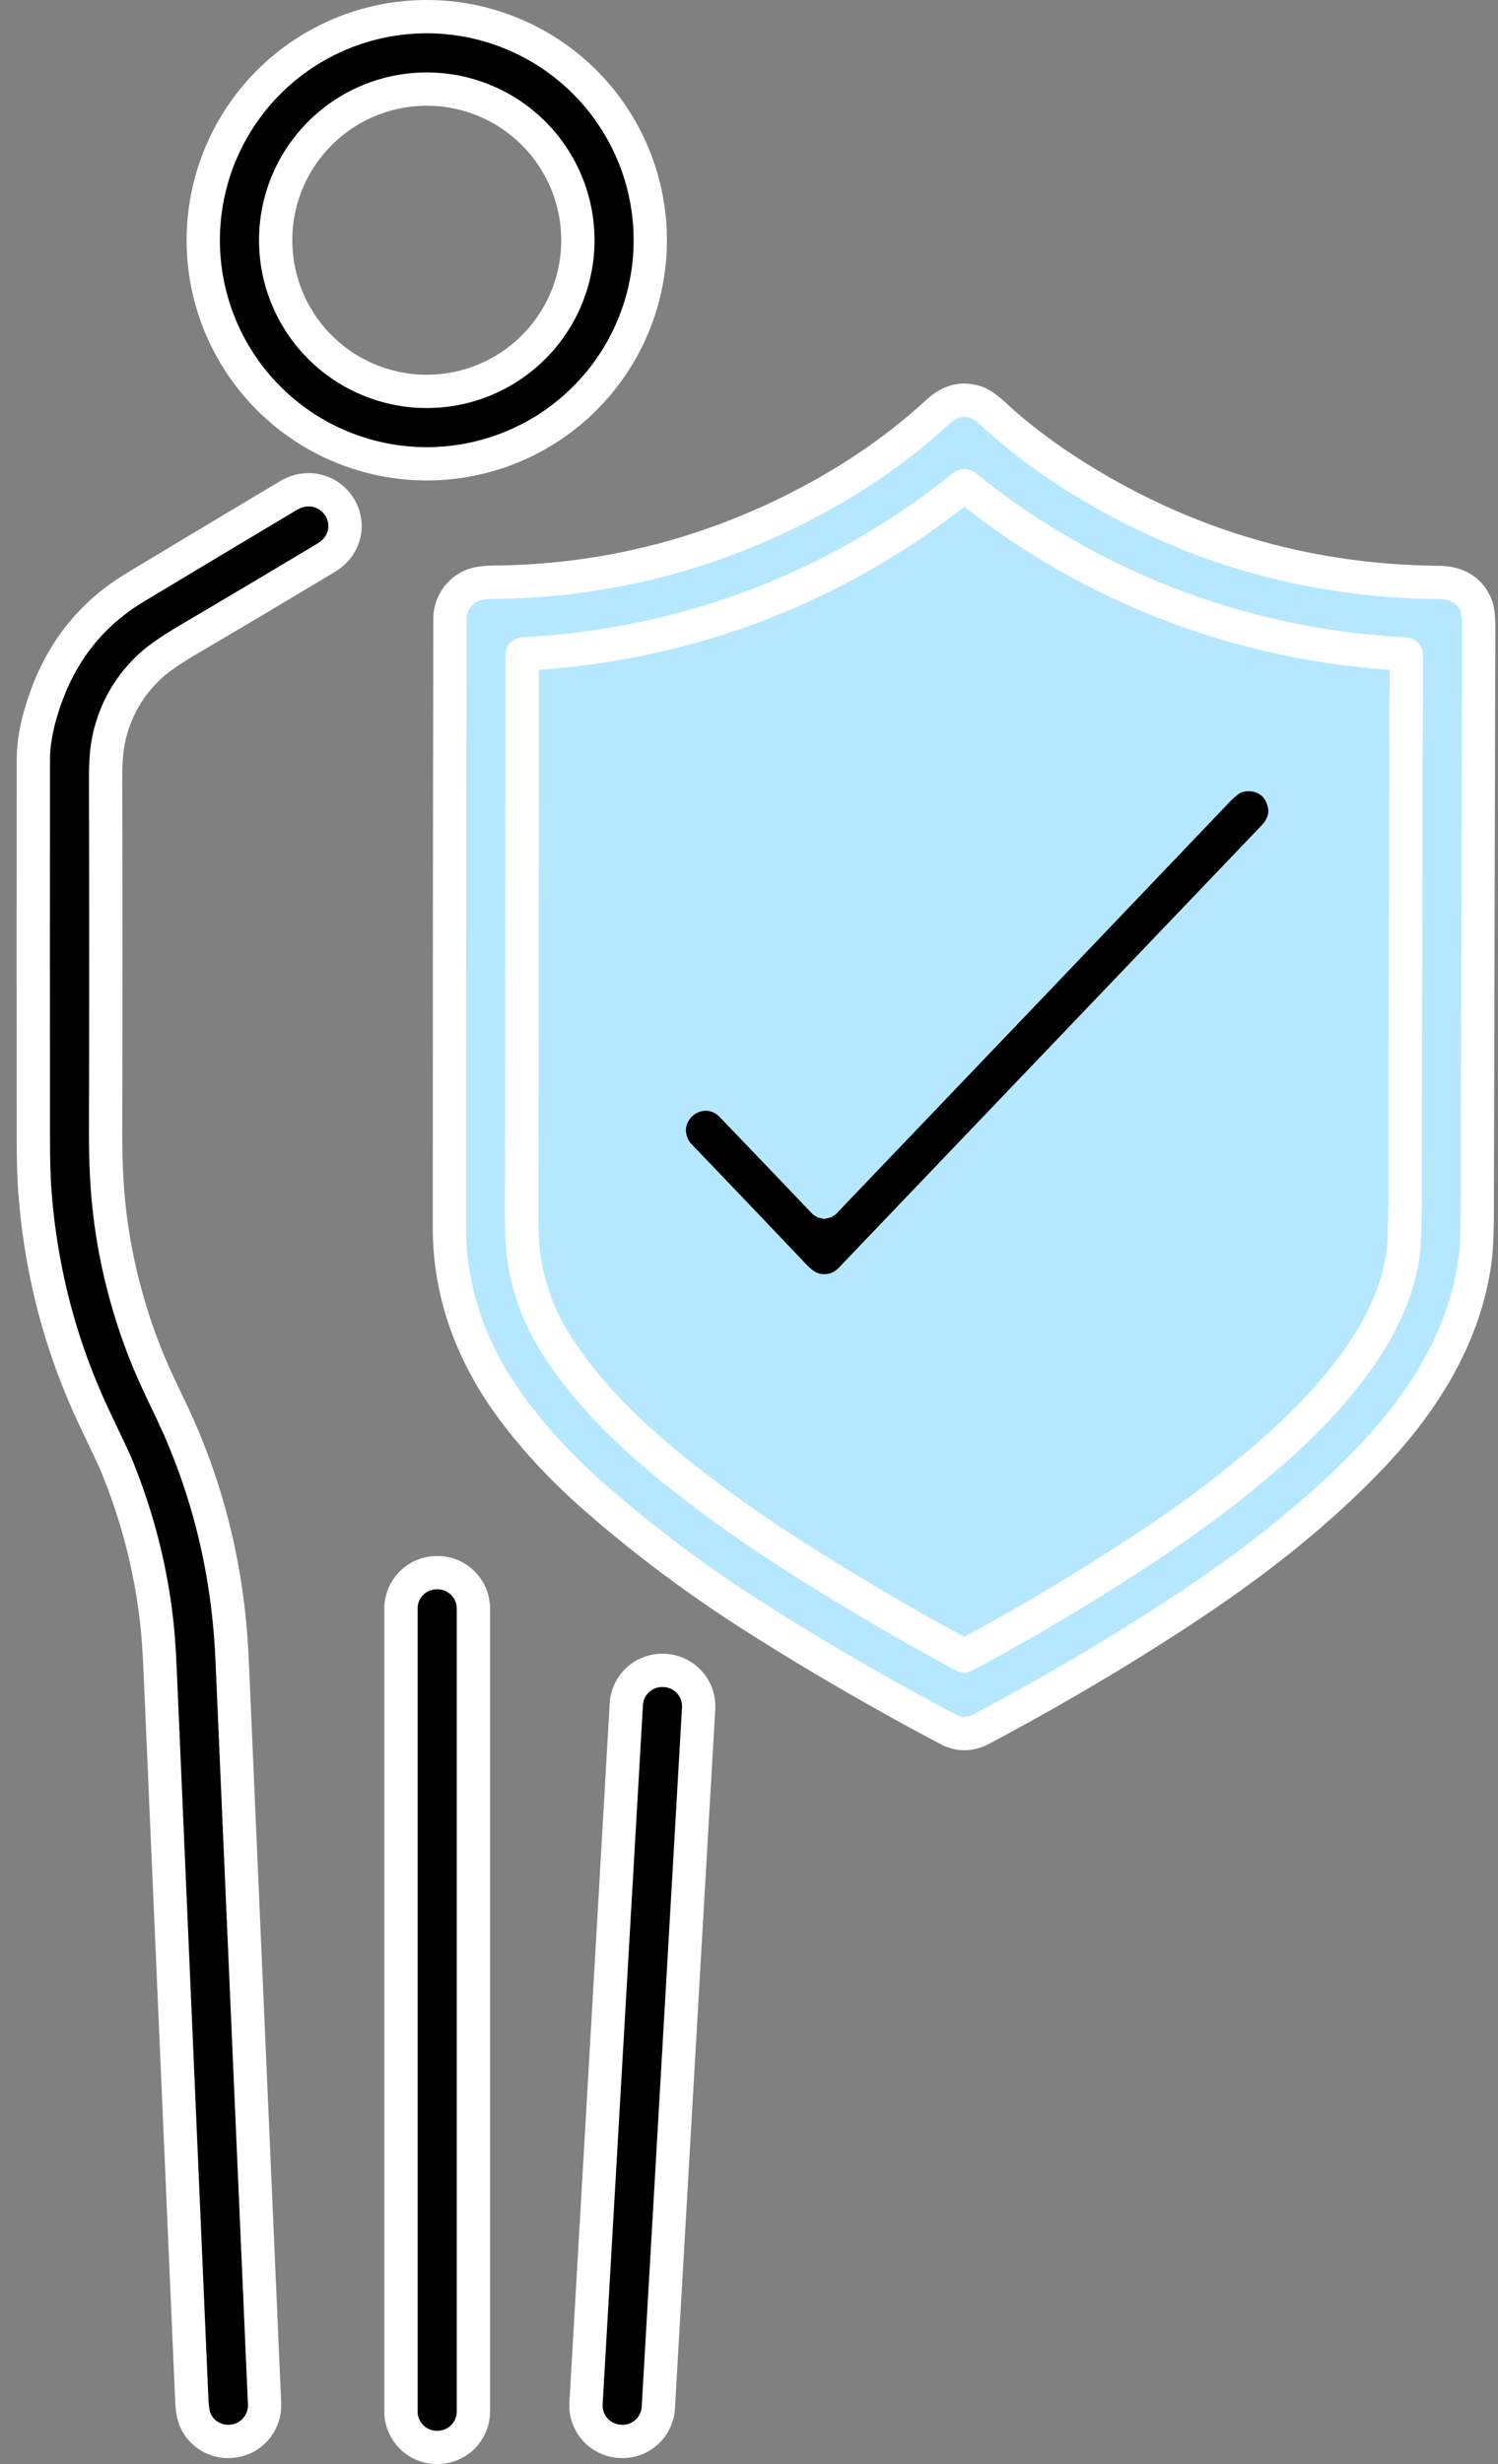 <?xml version="1.0" encoding="UTF-8"?> <svg xmlns="http://www.w3.org/2000/svg" width="45" height="74" viewBox="0 0 45 74" fill="none"><rect x="0" y="0" width="45" height="74" fill="#808080" stroke="none"/><path d="M19.535 7.215L19.532 7.379L19.527 7.544L19.517 7.709L19.502 7.873L19.484 8.036L19.462 8.2L19.436 8.363L19.405 8.525L19.371 8.686L19.334 8.846L19.292 9.005L19.246 9.163L19.196 9.321L19.142 9.477L19.085 9.631L19.024 9.784L18.958 9.936L18.89 10.085L18.818 10.233L18.742 10.38L18.662 10.524L18.579 10.667L18.493 10.807L18.403 10.945L18.309 11.081L18.213 11.215L18.113 11.346L18.011 11.475L17.904 11.601L17.796 11.724L17.683 11.845L17.568 11.962L17.45 12.078L17.33 12.19L17.206 12.299L17.08 12.405L16.951 12.508L16.82 12.607L16.687 12.704L16.551 12.798L16.412 12.888L16.272 12.974L16.13 13.057L15.985 13.137L15.839 13.212L15.691 13.285L15.541 13.353L15.389 13.418L15.236 13.479L15.082 13.537L14.926 13.59L14.769 13.64L14.611 13.686L14.452 13.728L14.291 13.766L14.13 13.8L13.968 13.831L13.805 13.857L13.642 13.878L13.478 13.897L13.314 13.911L13.15 13.921L12.985 13.927L12.82 13.929L12.655 13.927L12.491 13.921L12.326 13.911L12.162 13.897L11.998 13.878L11.835 13.857L11.672 13.831L11.51 13.8L11.349 13.766L11.188 13.728L11.03 13.686L10.871 13.64L10.714 13.59L10.558 13.537L10.404 13.479L10.251 13.418L10.099 13.353L9.949 13.285L9.801 13.212L9.655 13.137L9.51 13.057L9.368 12.974L9.228 12.888L9.089 12.798L8.954 12.704L8.82 12.607L8.689 12.508L8.56 12.405L8.434 12.299L8.311 12.19L8.19 12.078L8.072 11.962L7.957 11.845L7.845 11.724L7.736 11.601L7.63 11.475L7.527 11.346L7.427 11.215L7.331 11.081L7.237 10.945L7.147 10.807L7.061 10.667L6.978 10.524L6.898 10.38L6.823 10.233L6.75 10.085L6.682 9.936L6.616 9.784L6.555 9.631L6.498 9.477L6.444 9.321L6.394 9.163L6.349 9.005L6.307 8.846L6.269 8.686L6.235 8.525L6.204 8.363L6.178 8.2L6.156 8.036L6.138 7.873L6.124 7.709L6.113 7.544L6.108 7.379L6.105 7.215L6.108 7.05L6.113 6.885L6.124 6.72L6.138 6.556L6.156 6.393L6.178 6.23L6.204 6.066L6.235 5.904L6.269 5.743L6.307 5.583L6.349 5.424L6.394 5.266L6.444 5.108L6.498 4.952L6.555 4.798L6.616 4.645L6.682 4.494L6.75 4.344L6.823 4.196L6.898 4.049L6.978 3.905L7.061 3.763L7.147 3.623L7.237 3.484L7.331 3.348L7.427 3.215L7.527 3.083L7.63 2.955L7.736 2.828L7.845 2.705L7.957 2.585L8.072 2.467L8.19 2.352L8.311 2.239L8.434 2.13L8.56 2.024L8.689 1.921L8.82 1.822L8.954 1.725L9.089 1.632L9.228 1.542L9.368 1.455L9.51 1.372L9.655 1.293L9.801 1.217L9.949 1.145L10.099 1.076L10.251 1.011L10.404 0.95L10.558 0.893L10.714 0.839L10.871 0.789L11.03 0.743L11.188 0.701L11.349 0.663L11.51 0.629L11.672 0.599L11.835 0.573L11.998 0.551L12.162 0.533L12.326 0.518L12.491 0.508L12.655 0.502L12.82 0.5L12.985 0.502L13.15 0.508L13.314 0.518L13.478 0.533L13.642 0.551L13.805 0.573L13.968 0.599L14.13 0.629L14.291 0.663L14.452 0.701L14.611 0.743L14.769 0.789L14.926 0.839L15.082 0.893L15.236 0.95L15.389 1.011L15.541 1.076L15.691 1.145L15.839 1.217L15.985 1.293L16.13 1.372L16.272 1.455L16.412 1.542L16.551 1.632L16.687 1.725L16.82 1.822L16.951 1.921L17.08 2.024L17.206 2.13L17.33 2.239L17.45 2.352L17.568 2.467L17.683 2.585L17.796 2.705L17.904 2.828L18.011 2.955L18.113 3.083L18.213 3.215L18.309 3.348L18.403 3.484L18.493 3.623L18.579 3.763L18.662 3.905L18.742 4.049L18.818 4.196L18.89 4.344L18.958 4.494L19.024 4.645L19.085 4.798L19.142 4.952L19.196 5.108L19.246 5.266L19.292 5.424L19.334 5.583L19.371 5.743L19.405 5.904L19.436 6.066L19.462 6.23L19.484 6.393L19.502 6.556L19.517 6.72L19.527 6.885L19.532 7.05L19.535 7.215ZM17.359 7.215L17.358 7.104L17.354 6.992L17.347 6.881L17.338 6.77L17.325 6.659L17.31 6.548L17.293 6.439L17.272 6.329L17.249 6.22L17.224 6.111L17.195 6.004L17.164 5.897L17.13 5.791L17.094 5.685L17.055 5.581L17.014 5.478L16.97 5.375L16.924 5.274L16.875 5.174L16.824 5.075L16.77 4.977L16.713 4.881L16.655 4.786L16.594 4.692L16.531 4.601L16.466 4.51L16.398 4.422L16.329 4.335L16.258 4.25L16.184 4.166L16.107 4.085L16.03 4.005L15.95 3.927L15.869 3.851L15.785 3.777L15.699 3.706L15.613 3.636L15.524 3.569L15.434 3.503L15.342 3.44L15.249 3.379L15.154 3.321L15.058 3.265L14.96 3.211L14.861 3.16L14.761 3.111L14.659 3.065L14.557 3.021L14.454 2.979L14.349 2.941L14.244 2.905L14.137 2.871L14.031 2.84L13.923 2.811L13.815 2.786L13.706 2.762L13.596 2.742L13.486 2.725L13.376 2.709L13.265 2.697L13.154 2.688L13.043 2.681L12.931 2.677L12.82 2.675L12.709 2.677L12.597 2.681L12.486 2.688L12.375 2.697L12.264 2.709L12.154 2.725L12.044 2.742L11.935 2.762L11.826 2.786L11.717 2.811L11.609 2.84L11.503 2.871L11.396 2.905L11.291 2.941L11.186 2.979L11.083 3.021L10.981 3.065L10.879 3.111L10.779 3.16L10.68 3.211L10.582 3.265L10.487 3.321L10.392 3.379L10.298 3.44L10.206 3.503L10.116 3.569L10.027 3.636L9.941 3.706L9.855 3.777L9.772 3.851L9.69 3.927L9.61 4.005L9.533 4.085L9.457 4.166L9.383 4.25L9.311 4.335L9.242 4.422L9.174 4.51L9.109 4.601L9.046 4.692L8.985 4.786L8.927 4.881L8.87 4.977L8.816 5.075L8.766 5.174L8.716 5.274L8.671 5.375L8.626 5.478L8.585 5.581L8.546 5.685L8.51 5.791L8.476 5.897L8.446 6.004L8.416 6.111L8.391 6.22L8.368 6.329L8.348 6.439L8.33 6.548L8.315 6.659L8.303 6.77L8.293 6.881L8.287 6.992L8.282 7.104L8.281 7.215L8.282 7.326L8.287 7.437L8.293 7.548L8.303 7.66L8.315 7.771L8.33 7.881L8.348 7.991L8.368 8.1L8.391 8.209L8.416 8.318L8.446 8.425L8.476 8.532L8.51 8.639L8.546 8.744L8.585 8.848L8.626 8.952L8.671 9.054L8.716 9.155L8.766 9.256L8.816 9.354L8.87 9.452L8.927 9.548L8.985 9.643L9.046 9.737L9.109 9.828L9.174 9.919L9.242 10.008L9.311 10.094L9.383 10.18L9.457 10.263L9.533 10.344L9.61 10.424L9.69 10.502L9.772 10.578L9.855 10.652L9.941 10.723L10.027 10.793L10.116 10.86L10.206 10.926L10.298 10.989L10.392 11.05L10.487 11.108L10.582 11.165L10.68 11.218L10.779 11.269L10.879 11.318L10.981 11.364L11.083 11.408L11.186 11.45L11.291 11.488L11.396 11.525L11.503 11.559L11.609 11.589L11.717 11.618L11.826 11.644L11.935 11.667L12.044 11.687L12.154 11.705L12.264 11.72L12.375 11.732L12.486 11.742L12.597 11.748L12.709 11.752L12.82 11.754L12.931 11.752L13.043 11.748L13.154 11.742L13.265 11.732L13.376 11.72L13.486 11.705L13.596 11.687L13.706 11.667L13.815 11.644L13.923 11.618L14.031 11.589L14.137 11.559L14.244 11.525L14.349 11.488L14.454 11.45L14.557 11.408L14.659 11.364L14.761 11.318L14.861 11.269L14.96 11.218L15.058 11.165L15.154 11.108L15.249 11.05L15.342 10.989L15.434 10.926L15.524 10.86L15.613 10.793L15.699 10.723L15.785 10.652L15.869 10.578L15.95 10.502L16.03 10.424L16.107 10.344L16.184 10.263L16.258 10.18L16.329 10.094L16.398 10.008L16.466 9.919L16.531 9.828L16.594 9.737L16.655 9.643L16.713 9.548L16.77 9.452L16.824 9.354L16.875 9.256L16.924 9.155L16.97 9.054L17.014 8.952L17.055 8.848L17.094 8.744L17.13 8.639L17.164 8.532L17.195 8.425L17.224 8.318L17.249 8.209L17.272 8.1L17.293 7.991L17.31 7.881L17.325 7.771L17.338 7.66L17.347 7.548L17.354 7.437L17.358 7.326L17.359 7.215Z" fill="black" stroke="white"></path><path d="M23.718 15.378L24.033 15.22L24.344 15.057L24.498 14.974L24.65 14.891L24.801 14.807L24.951 14.721L25.099 14.635L25.246 14.547L25.392 14.459L25.536 14.37L25.68 14.279L25.822 14.188L25.962 14.095L26.102 14.002L26.24 13.908L26.377 13.813L26.513 13.717L26.647 13.62L26.78 13.522L26.912 13.423L27.043 13.323L27.172 13.222L27.3 13.121L27.426 13.018L27.552 12.914L27.676 12.809L27.799 12.703L27.921 12.597L28.041 12.489L28.16 12.38L28.203 12.342L28.246 12.306L28.289 12.271L28.331 12.239L28.374 12.21L28.417 12.183L28.46 12.158L28.504 12.134L28.546 12.113L28.59 12.094L28.634 12.078L28.677 12.063L28.721 12.051L28.766 12.04L28.81 12.032L28.854 12.025L28.912 12.02L28.97 12.019L29.028 12.021L29.087 12.026L29.146 12.035L29.205 12.047L29.266 12.063L29.327 12.082L29.381 12.104L29.439 12.133L29.502 12.169L29.568 12.213L29.639 12.265L29.713 12.324L29.791 12.39L29.873 12.464L30.013 12.591L30.156 12.718L30.302 12.843L30.45 12.968L30.601 13.092L30.754 13.214L30.91 13.335L31.069 13.456L31.23 13.576L31.395 13.694L31.561 13.812L31.73 13.928L31.902 14.043L32.076 14.158L32.253 14.271L32.432 14.384L32.723 14.56L33.015 14.732L33.308 14.898L33.603 15.059L33.899 15.215L34.198 15.366L34.497 15.511L34.799 15.652L35.101 15.787L35.406 15.917L35.712 16.042L36.02 16.162L36.329 16.277L36.64 16.386L36.952 16.491L37.267 16.589L37.444 16.643L37.623 16.695L37.802 16.746L37.981 16.795L38.161 16.842L38.342 16.887L38.523 16.931L38.705 16.973L38.886 17.014L39.069 17.052L39.252 17.09L39.436 17.126L39.62 17.159L39.805 17.192L39.99 17.222L40.176 17.251L40.362 17.279L40.549 17.304L40.736 17.328L40.923 17.351L41.111 17.372L41.3 17.391L41.489 17.408L41.679 17.424L41.869 17.439L42.06 17.451L42.251 17.462L42.443 17.471L42.635 17.479L42.828 17.484L43.021 17.489L43.215 17.492L43.278 17.493L43.34 17.497L43.399 17.502L43.458 17.509L43.514 17.518L43.569 17.53L43.623 17.543L43.675 17.558L43.725 17.575L43.773 17.594L43.82 17.615L43.866 17.637L43.91 17.662L43.952 17.689L43.993 17.718L44.032 17.748L44.079 17.79L44.123 17.834L44.165 17.882L44.205 17.933L44.242 17.986L44.276 18.043L44.308 18.103L44.337 18.166L44.347 18.192L44.356 18.22L44.374 18.285L44.388 18.359L44.4 18.444L44.409 18.539L44.416 18.644L44.419 18.759L44.42 18.884L44.376 36.476L44.374 36.703L44.37 36.917L44.364 37.117L44.356 37.304L44.345 37.479L44.332 37.641L44.317 37.789L44.3 37.924L44.27 38.114L44.236 38.305L44.197 38.495L44.154 38.684L44.107 38.873L44.054 39.062L43.998 39.25L43.936 39.438L43.871 39.626L43.8 39.813L43.726 40L43.647 40.187L43.563 40.373L43.475 40.558L43.382 40.744L43.285 40.928L43.183 41.114L43.077 41.297L42.966 41.481L42.852 41.664L42.732 41.847L42.608 42.029L42.479 42.211L42.346 42.392L42.209 42.573L42.067 42.753L41.921 42.933L41.77 43.113L41.615 43.292L41.455 43.47L41.291 43.649L41.123 43.826L40.976 43.977L40.828 44.127L40.679 44.276L40.526 44.425L40.372 44.573L40.216 44.721L40.059 44.868L39.9 45.014L39.738 45.16L39.574 45.305L39.408 45.451L39.24 45.596L39.069 45.74L38.897 45.884L38.722 46.028L38.546 46.171L38.367 46.314L38.186 46.457L38.002 46.599L37.816 46.742L37.627 46.885L37.436 47.027L37.241 47.17L37.044 47.312L36.845 47.455L36.642 47.598L36.436 47.742L36.227 47.886L35.799 48.175L35.356 48.468L35.008 48.693L34.658 48.918L34.305 49.141L33.949 49.363L33.592 49.583L33.231 49.802L32.868 50.02L32.503 50.236L32.135 50.451L31.765 50.666L31.392 50.878L31.016 51.089L30.638 51.3L30.258 51.508L29.875 51.716L29.49 51.922L29.418 51.958L29.346 51.988L29.275 52.013L29.203 52.034L29.133 52.048L29.062 52.058L28.991 52.062L28.922 52.061L28.866 52.057L28.812 52.05L28.757 52.039L28.703 52.025L28.649 52.008L28.594 51.987L28.541 51.964L28.487 51.937L28.114 51.739L27.742 51.539L27.372 51.338L27.004 51.135L26.637 50.93L26.272 50.725L25.907 50.517L25.545 50.308L25.184 50.098L24.824 49.886L24.466 49.673L24.11 49.458L23.755 49.241L23.402 49.023L23.05 48.804L22.7 48.582L22.382 48.378L22.066 48.172L21.752 47.962L21.441 47.749L21.131 47.533L20.824 47.316L20.519 47.094L20.215 46.87L19.927 46.653L19.641 46.433L19.357 46.211L19.075 45.986L18.795 45.758L18.517 45.528L18.241 45.295L17.967 45.059L17.782 44.897L17.601 44.734L17.423 44.57L17.249 44.405L17.078 44.239L16.91 44.072L16.745 43.904L16.584 43.735L16.427 43.566L16.272 43.395L16.121 43.223L15.974 43.05L15.829 42.876L15.688 42.701L15.55 42.525L15.416 42.348L15.324 42.223L15.233 42.096L15.145 41.969L15.059 41.841L14.976 41.713L14.894 41.584L14.815 41.456L14.738 41.326L14.664 41.196L14.591 41.064L14.521 40.934L14.453 40.801L14.388 40.669L14.325 40.537L14.264 40.404L14.206 40.27L14.149 40.137L14.095 40.002L14.044 39.867L13.994 39.732L13.948 39.597L13.903 39.461L13.861 39.325L13.821 39.188L13.784 39.051L13.748 38.913L13.716 38.775L13.684 38.636L13.657 38.498L13.631 38.359L13.607 38.221L13.586 38.08L13.565 37.931L13.548 37.78L13.533 37.629L13.521 37.478L13.512 37.326L13.505 37.175L13.502 37.023L13.5 36.87L13.502 32.412L13.504 27.877L13.509 23.268L13.517 18.583L13.518 18.535L13.521 18.488L13.526 18.441L13.533 18.394L13.546 18.335L13.561 18.277L13.58 18.22L13.602 18.164L13.626 18.108L13.654 18.055L13.684 18.003L13.719 17.954L13.754 17.906L13.793 17.86L13.834 17.816L13.877 17.775L13.923 17.736L13.971 17.7L14.02 17.666L14.072 17.636L14.134 17.604L14.198 17.576L14.257 17.556L14.321 17.538L14.39 17.523L14.465 17.51L14.544 17.5L14.629 17.492L14.719 17.487L14.815 17.485L15.112 17.481L15.408 17.472L15.704 17.459L15.998 17.442L16.291 17.422L16.583 17.396L16.874 17.368L17.164 17.335L17.454 17.298L17.742 17.256L18.029 17.211L18.315 17.162L18.6 17.108L18.885 17.051L19.168 16.989L19.45 16.924L19.724 16.856L19.997 16.785L20.268 16.709L20.54 16.63L20.809 16.547L21.078 16.459L21.346 16.369L21.613 16.274L21.88 16.176L22.145 16.073L22.41 15.967L22.673 15.857L22.936 15.743L23.197 15.626L23.458 15.504L23.718 15.378ZM42.206 19.643L41.906 19.625L41.608 19.605L41.309 19.579L41.013 19.55L40.715 19.517L40.419 19.481L40.123 19.441L39.829 19.398L39.535 19.35L39.242 19.298L38.95 19.243L38.659 19.184L38.368 19.122L38.079 19.056L37.79 18.985L37.503 18.912L37.216 18.834L36.932 18.754L36.648 18.669L36.366 18.58L36.084 18.489L35.804 18.393L35.525 18.294L35.248 18.191L34.972 18.085L34.699 17.975L34.426 17.861L34.154 17.744L33.884 17.624L33.616 17.5L33.35 17.373L33.085 17.241L32.814 17.102L32.546 16.961L32.279 16.815L32.014 16.666L31.752 16.513L31.49 16.357L31.232 16.197L30.976 16.034L30.721 15.867L30.469 15.697L30.219 15.523L29.971 15.346L29.726 15.166L29.482 14.982L29.242 14.795L29.003 14.604L28.987 14.595L28.979 14.593L28.971 14.592L28.963 14.593L28.955 14.595L28.939 14.604L28.768 14.74L28.596 14.874L28.424 15.006L28.25 15.137L28.075 15.266L27.9 15.393L27.723 15.519L27.546 15.642L27.367 15.764L27.188 15.884L27.008 16.002L26.826 16.118L26.644 16.233L26.46 16.346L26.277 16.457L26.092 16.566L25.906 16.674L25.719 16.779L25.531 16.883L25.343 16.985L25.153 17.085L24.964 17.183L24.773 17.28L24.581 17.374L24.388 17.467L24.194 17.558L24 17.646L23.805 17.733L23.609 17.819L23.413 17.902L23.216 17.984L23.018 18.064L22.802 18.148L22.585 18.23L22.367 18.31L22.148 18.387L21.929 18.463L21.709 18.536L21.488 18.607L21.266 18.675L21.044 18.741L20.82 18.806L20.596 18.868L20.371 18.927L20.146 18.985L19.919 19.04L19.692 19.093L19.464 19.143L19.235 19.192L19.006 19.237L18.777 19.281L18.546 19.322L18.315 19.361L18.084 19.398L17.851 19.433L17.618 19.465L17.385 19.495L17.15 19.523L16.916 19.548L16.68 19.571L16.445 19.591L16.208 19.61L15.971 19.626L15.733 19.64L15.723 19.642L15.712 19.644L15.704 19.648L15.697 19.654L15.692 19.66L15.688 19.669L15.686 19.679L15.685 19.69V24.003L15.683 28.218L15.678 32.334L15.669 36.352L15.669 36.58L15.672 36.794L15.678 36.995L15.685 37.182L15.696 37.356L15.709 37.516L15.724 37.664L15.741 37.797L15.762 37.929L15.786 38.06L15.812 38.191L15.841 38.32L15.872 38.449L15.906 38.577L15.942 38.704L15.982 38.83L16.014 38.928L16.048 39.027L16.084 39.124L16.121 39.221L16.159 39.318L16.2 39.414L16.242 39.51L16.286 39.605L16.331 39.699L16.378 39.793L16.426 39.886L16.476 39.979L16.527 40.072L16.58 40.164L16.635 40.256L16.692 40.346L16.769 40.468L16.849 40.589L16.93 40.709L17.014 40.83L17.1 40.95L17.188 41.071L17.278 41.19L17.37 41.31L17.465 41.429L17.561 41.548L17.66 41.667L17.761 41.786L17.863 41.904L17.968 42.022L18.076 42.141L18.185 42.26L18.297 42.377L18.41 42.495L18.527 42.613L18.645 42.731L18.766 42.849L18.889 42.967L19.015 43.085L19.143 43.203L19.273 43.321L19.406 43.44L19.542 43.558L19.68 43.677L19.82 43.797L19.964 43.917L20.26 44.158L20.469 44.325L20.681 44.49L20.894 44.656L21.109 44.82L21.325 44.983L21.544 45.145L21.765 45.307L21.988 45.467L22.212 45.627L22.439 45.785L22.667 45.943L22.897 46.099L23.13 46.255L23.364 46.411L23.6 46.565L23.838 46.718L24.152 46.917L24.466 47.115L24.782 47.312L25.099 47.507L25.415 47.7L25.733 47.892L26.052 48.082L26.37 48.27L26.69 48.457L27.011 48.642L27.332 48.825L27.654 49.007L27.977 49.187L28.3 49.365L28.624 49.543L28.948 49.718L28.959 49.721L28.968 49.723L28.977 49.721L28.985 49.718L29.28 49.559L29.574 49.399L29.867 49.238L30.16 49.075L30.451 48.91L30.742 48.745L31.032 48.577L31.32 48.409L31.779 48.137L32.236 47.862L32.691 47.582L33.144 47.3L33.594 47.013L34.042 46.723L34.489 46.43L34.933 46.132L35.18 45.963L35.426 45.792L35.67 45.62L35.911 45.446L36.151 45.27L36.388 45.093L36.623 44.913L36.856 44.732L37.087 44.549L37.316 44.364L37.543 44.177L37.768 43.989L37.991 43.8L38.212 43.608L38.43 43.414L38.646 43.219L38.799 43.078L38.95 42.935L39.098 42.792L39.244 42.647L39.387 42.501L39.527 42.354L39.666 42.205L39.802 42.056L39.935 41.904L40.066 41.752L40.194 41.599L40.32 41.444L40.443 41.288L40.565 41.13L40.683 40.972L40.799 40.812L40.877 40.701L40.953 40.59L41.028 40.478L41.1 40.365L41.171 40.251L41.239 40.137L41.306 40.022L41.37 39.907L41.431 39.792L41.491 39.677L41.548 39.562L41.602 39.446L41.656 39.331L41.706 39.216L41.754 39.101L41.798 38.986L41.841 38.872L41.882 38.758L41.92 38.644L41.955 38.532L41.988 38.419L42.018 38.307L42.047 38.195L42.072 38.084L42.095 37.973L42.115 37.863L42.133 37.754L42.148 37.645L42.161 37.538L42.171 37.43L42.178 37.323L42.183 37.217L42.193 36.884L42.201 36.55L42.206 36.214L42.207 35.876L42.213 31.827L42.221 27.779L42.231 23.731L42.244 19.684L42.242 19.666L42.238 19.659L42.234 19.653L42.229 19.649L42.222 19.646L42.206 19.643Z" fill="#B5E8FF"></path><path d="M42.206 19.643L41.906 19.625L41.608 19.605L41.309 19.579L41.013 19.55L40.715 19.517L40.419 19.481L40.123 19.441L39.829 19.398L39.535 19.35L39.242 19.298L38.95 19.243L38.659 19.184L38.368 19.122L38.079 19.056L37.79 18.985L37.503 18.912L37.216 18.834L36.932 18.754L36.648 18.669L36.366 18.58L36.084 18.489L35.804 18.393L35.525 18.294L35.248 18.191L34.972 18.085L34.699 17.975L34.426 17.861L34.154 17.744L33.884 17.624L33.616 17.5L33.35 17.373L33.085 17.241L32.814 17.102L32.546 16.961L32.279 16.815L32.014 16.666L31.752 16.513L31.49 16.357L31.232 16.197L30.976 16.034L30.721 15.867L30.469 15.697L30.219 15.523L29.971 15.346L29.726 15.166L29.482 14.982L29.242 14.795L29.003 14.604L28.987 14.595L28.979 14.593L28.971 14.592L28.963 14.593L28.955 14.595L28.939 14.604L28.768 14.74L28.596 14.874L28.424 15.006L28.25 15.137L28.075 15.266L27.9 15.393L27.723 15.519L27.546 15.642L27.367 15.764L27.188 15.884L27.008 16.002L26.826 16.118L26.644 16.233L26.46 16.346L26.277 16.457L26.092 16.566L25.906 16.674L25.719 16.779L25.531 16.883L25.343 16.985L25.153 17.085L24.964 17.183L24.773 17.28L24.581 17.374L24.388 17.467L24.194 17.558L24 17.646L23.805 17.733L23.609 17.819L23.413 17.902L23.216 17.984L23.018 18.064L22.802 18.148L22.585 18.23L22.367 18.31L22.148 18.387L21.929 18.463L21.709 18.536L21.488 18.607L21.266 18.675L21.044 18.741L20.82 18.806L20.596 18.868L20.371 18.927L20.146 18.985L19.919 19.04L19.692 19.093L19.464 19.143L19.235 19.192L19.006 19.237L18.777 19.281L18.546 19.322L18.315 19.361L18.084 19.398L17.851 19.433L17.618 19.465L17.385 19.495L17.15 19.523L16.916 19.548L16.68 19.571L16.445 19.591L16.208 19.61L15.971 19.626L15.733 19.64L15.723 19.642L15.712 19.644L15.704 19.648L15.697 19.654L15.692 19.66L15.688 19.669L15.686 19.679L15.685 19.69V24.003L15.683 28.218L15.678 32.334L15.669 36.352L15.669 36.58L15.672 36.794L15.678 36.995L15.685 37.182L15.696 37.356L15.709 37.516L15.724 37.664L15.741 37.797L15.762 37.929L15.786 38.06L15.812 38.191L15.841 38.32L15.872 38.449L15.906 38.577L15.942 38.704L15.982 38.83L16.014 38.928L16.048 39.027L16.084 39.124L16.121 39.221L16.159 39.318L16.2 39.414L16.242 39.51L16.286 39.605L16.331 39.699L16.378 39.793L16.426 39.886L16.476 39.979L16.527 40.072L16.58 40.164L16.635 40.256L16.692 40.346L16.769 40.468L16.849 40.589L16.93 40.709L17.014 40.83L17.1 40.95L17.188 41.071L17.278 41.19L17.37 41.31L17.465 41.429L17.561 41.548L17.66 41.667L17.761 41.786L17.863 41.904L17.968 42.022L18.076 42.141L18.185 42.26L18.297 42.377L18.41 42.495L18.527 42.613L18.645 42.731L18.766 42.849L18.889 42.967L19.015 43.085L19.143 43.203L19.273 43.321L19.406 43.44L19.542 43.558L19.68 43.677L19.82 43.797L19.964 43.917L20.26 44.158L20.469 44.325L20.681 44.49L20.894 44.656L21.109 44.82L21.325 44.983L21.544 45.145L21.765 45.307L21.988 45.467L22.212 45.627L22.439 45.785L22.667 45.943L22.897 46.099L23.13 46.255L23.364 46.411L23.6 46.565L23.838 46.718L24.152 46.917L24.466 47.115L24.782 47.312L25.099 47.507L25.415 47.7L25.733 47.892L26.052 48.082L26.37 48.27L26.69 48.457L27.011 48.642L27.332 48.825L27.654 49.007L27.977 49.187L28.3 49.365L28.624 49.543L28.948 49.718L28.959 49.721L28.968 49.723L28.977 49.721L28.985 49.718L29.28 49.559L29.574 49.399L29.867 49.238L30.16 49.075L30.451 48.91L30.742 48.745L31.032 48.577L31.32 48.409L31.779 48.137L32.236 47.862L32.691 47.582L33.144 47.3L33.594 47.013L34.042 46.723L34.489 46.43L34.933 46.132L35.18 45.963L35.426 45.792L35.67 45.62L35.911 45.446L36.151 45.27L36.388 45.093L36.623 44.913L36.856 44.732L37.087 44.549L37.316 44.364L37.543 44.177L37.768 43.989L37.991 43.8L38.212 43.608L38.43 43.414L38.646 43.219L38.799 43.078L38.95 42.935L39.098 42.792L39.244 42.647L39.387 42.501L39.527 42.354L39.666 42.205L39.802 42.056L39.935 41.904L40.066 41.752L40.194 41.599L40.32 41.444L40.443 41.288L40.565 41.13L40.683 40.972L40.799 40.812L40.877 40.701L40.953 40.59L41.028 40.478L41.1 40.365L41.171 40.251L41.239 40.137L41.306 40.022L41.37 39.907L41.431 39.792L41.491 39.677L41.548 39.562L41.602 39.446L41.656 39.331L41.706 39.216L41.754 39.101L41.798 38.986L41.841 38.872L41.882 38.758L41.92 38.644L41.955 38.532L41.988 38.419L42.018 38.307L42.047 38.195L42.072 38.084L42.095 37.973L42.115 37.863L42.133 37.754L42.148 37.645L42.161 37.538L42.171 37.43L42.178 37.323L42.183 37.217L42.193 36.884L42.201 36.55L42.206 36.214L42.207 35.876L42.213 31.827L42.221 27.779L42.231 23.731L42.244 19.684L42.242 19.666L42.238 19.659L42.234 19.653L42.229 19.649L42.222 19.646L42.206 19.643Z" fill="#B5E8FF"></path><path d="M23.718 15.378L24.033 15.22L24.344 15.057L24.498 14.974L24.65 14.891L24.801 14.807L24.951 14.721L25.099 14.635L25.246 14.547L25.392 14.459L25.536 14.37L25.68 14.279L25.822 14.188L25.962 14.095L26.102 14.002L26.24 13.908L26.377 13.813L26.513 13.717L26.647 13.62L26.78 13.522L26.912 13.423L27.043 13.323L27.172 13.222L27.3 13.121L27.426 13.018L27.552 12.914L27.676 12.809L27.799 12.703L27.921 12.597L28.041 12.489L28.16 12.38L28.203 12.342L28.246 12.306L28.289 12.271L28.331 12.239L28.374 12.21L28.417 12.183L28.46 12.158L28.504 12.134L28.546 12.113L28.59 12.094L28.634 12.078L28.677 12.063L28.721 12.051L28.766 12.04L28.81 12.032L28.854 12.025L28.912 12.02L28.97 12.019L29.028 12.021L29.087 12.026L29.146 12.035L29.205 12.047L29.266 12.063L29.327 12.082L29.381 12.104L29.439 12.133L29.502 12.169L29.568 12.213L29.639 12.265L29.713 12.324L29.791 12.39L29.873 12.464L30.013 12.591L30.156 12.718L30.302 12.843L30.45 12.968L30.601 13.092L30.754 13.214L30.91 13.335L31.069 13.456L31.23 13.576L31.395 13.694L31.561 13.812L31.73 13.928L31.902 14.043L32.076 14.158L32.253 14.271L32.432 14.384L32.723 14.56L33.015 14.732L33.308 14.898L33.603 15.059L33.899 15.215L34.198 15.366L34.497 15.511L34.799 15.652L35.101 15.787L35.406 15.917L35.712 16.042L36.02 16.162L36.329 16.277L36.64 16.386L36.952 16.491L37.267 16.589L37.444 16.643L37.623 16.695L37.802 16.746L37.981 16.795L38.161 16.842L38.342 16.887L38.523 16.931L38.705 16.973L38.886 17.014L39.069 17.052L39.252 17.09L39.436 17.126L39.62 17.159L39.805 17.192L39.99 17.222L40.176 17.251L40.362 17.279L40.549 17.304L40.736 17.328L40.923 17.351L41.111 17.372L41.3 17.391L41.489 17.408L41.679 17.424L41.869 17.439L42.06 17.451L42.251 17.462L42.443 17.471L42.635 17.479L42.828 17.484L43.021 17.489L43.215 17.492L43.278 17.493L43.34 17.497L43.399 17.502L43.458 17.509L43.514 17.518L43.569 17.53L43.623 17.543L43.675 17.558L43.725 17.575L43.773 17.594L43.82 17.615L43.866 17.637L43.91 17.662L43.952 17.689L43.993 17.718L44.032 17.748L44.079 17.79L44.123 17.834L44.165 17.882L44.205 17.933L44.242 17.986L44.276 18.043L44.308 18.103L44.337 18.166L44.347 18.192L44.356 18.22L44.374 18.285L44.388 18.359L44.4 18.444L44.409 18.539L44.416 18.644L44.419 18.759L44.42 18.884L44.376 36.476L44.374 36.703L44.37 36.917L44.364 37.117L44.356 37.304L44.345 37.479L44.332 37.641L44.317 37.789L44.3 37.924L44.27 38.114L44.236 38.305L44.197 38.495L44.154 38.684L44.107 38.873L44.054 39.062L43.998 39.25L43.936 39.438L43.871 39.626L43.8 39.813L43.726 40L43.647 40.187L43.563 40.373L43.475 40.558L43.382 40.744L43.285 40.928L43.183 41.114L43.077 41.297L42.966 41.481L42.852 41.664L42.732 41.847L42.608 42.029L42.479 42.211L42.346 42.392L42.209 42.573L42.067 42.753L41.921 42.933L41.77 43.113L41.615 43.292L41.455 43.47L41.291 43.649L41.123 43.826L40.976 43.977L40.828 44.127L40.679 44.276L40.526 44.425L40.372 44.573L40.216 44.721L40.059 44.868L39.9 45.014L39.738 45.16L39.574 45.305L39.408 45.451L39.24 45.596L39.069 45.74L38.897 45.884L38.722 46.028L38.546 46.171L38.367 46.314L38.186 46.457L38.002 46.599L37.816 46.742L37.627 46.885L37.436 47.027L37.241 47.17L37.044 47.312L36.845 47.455L36.642 47.598L36.436 47.742L36.227 47.886L35.799 48.175L35.356 48.468L35.008 48.693L34.658 48.918L34.305 49.141L33.949 49.363L33.592 49.583L33.231 49.802L32.868 50.02L32.503 50.236L32.135 50.451L31.765 50.666L31.392 50.878L31.016 51.089L30.638 51.3L30.258 51.508L29.875 51.716L29.49 51.922L29.418 51.958L29.346 51.988L29.275 52.013L29.203 52.034L29.133 52.048L29.062 52.058L28.991 52.062L28.922 52.061L28.866 52.057L28.812 52.05L28.757 52.039L28.703 52.025L28.649 52.008L28.594 51.987L28.541 51.964L28.487 51.937L28.114 51.739L27.742 51.539L27.372 51.338L27.004 51.135L26.637 50.93L26.272 50.725L25.907 50.517L25.545 50.308L25.184 50.098L24.824 49.886L24.466 49.673L24.11 49.458L23.755 49.241L23.402 49.023L23.05 48.804L22.7 48.582L22.382 48.378L22.066 48.172L21.752 47.962L21.441 47.749L21.131 47.533L20.824 47.316L20.519 47.094L20.215 46.87L19.927 46.653L19.641 46.433L19.357 46.211L19.075 45.986L18.795 45.758L18.517 45.528L18.241 45.295L17.967 45.059L17.782 44.897L17.601 44.734L17.423 44.57L17.249 44.405L17.078 44.239L16.91 44.072L16.745 43.904L16.584 43.735L16.427 43.566L16.272 43.395L16.121 43.223L15.974 43.05L15.829 42.876L15.688 42.701L15.55 42.525L15.416 42.348L15.324 42.223L15.233 42.096L15.145 41.969L15.059 41.841L14.976 41.713L14.894 41.584L14.815 41.456L14.738 41.326L14.664 41.196L14.591 41.064L14.521 40.934L14.453 40.801L14.388 40.669L14.325 40.537L14.264 40.404L14.206 40.27L14.149 40.137L14.095 40.002L14.044 39.867L13.994 39.732L13.948 39.597L13.903 39.461L13.861 39.325L13.821 39.188L13.784 39.051L13.748 38.913L13.716 38.775L13.684 38.636L13.657 38.498L13.631 38.359L13.607 38.221L13.586 38.08L13.565 37.931L13.548 37.78L13.533 37.629L13.521 37.478L13.512 37.326L13.505 37.175L13.502 37.023L13.5 36.87L13.502 32.412L13.504 27.877L13.509 23.268L13.517 18.583L13.518 18.535L13.521 18.488L13.526 18.441L13.533 18.394L13.546 18.335L13.561 18.277L13.58 18.22L13.602 18.164L13.626 18.108L13.654 18.055L13.684 18.003L13.719 17.954L13.754 17.906L13.793 17.86L13.834 17.816L13.877 17.775L13.923 17.736L13.971 17.7L14.02 17.666L14.072 17.636L14.134 17.604L14.198 17.576L14.257 17.556L14.321 17.538L14.39 17.523L14.465 17.51L14.544 17.5L14.629 17.492L14.719 17.487L14.815 17.485L15.112 17.481L15.408 17.472L15.704 17.459L15.998 17.442L16.291 17.422L16.583 17.396L16.874 17.368L17.164 17.335L17.454 17.298L17.742 17.256L18.029 17.211L18.315 17.162L18.6 17.108L18.885 17.051L19.168 16.989L19.45 16.924L19.724 16.856L19.997 16.785L20.268 16.709L20.54 16.63L20.809 16.547L21.078 16.459L21.346 16.369L21.613 16.274L21.88 16.176L22.145 16.073L22.41 15.967L22.673 15.857L22.936 15.743L23.197 15.626L23.458 15.504L23.718 15.378ZM42.206 19.643L41.906 19.625L41.608 19.605L41.309 19.579L41.013 19.55L40.715 19.517L40.419 19.481L40.123 19.441L39.829 19.398L39.535 19.35L39.242 19.298L38.95 19.243L38.659 19.184L38.368 19.122L38.079 19.056L37.79 18.985L37.503 18.912L37.216 18.834L36.932 18.754L36.648 18.669L36.366 18.58L36.084 18.489L35.804 18.393L35.525 18.294L35.248 18.191L34.972 18.085L34.699 17.975L34.426 17.861L34.154 17.744L33.884 17.624L33.616 17.5L33.35 17.373L33.085 17.241L32.814 17.102L32.546 16.961L32.279 16.815L32.014 16.666L31.752 16.513L31.49 16.357L31.232 16.197L30.976 16.034L30.721 15.867L30.469 15.697L30.219 15.523L29.971 15.346L29.726 15.166L29.482 14.982L29.242 14.795L29.003 14.604L28.987 14.595L28.979 14.593L28.971 14.592L28.963 14.593L28.955 14.595L28.939 14.604L28.768 14.74L28.596 14.874L28.424 15.006L28.25 15.137L28.075 15.266L27.9 15.393L27.723 15.519L27.546 15.642L27.367 15.764L27.188 15.884L27.008 16.002L26.826 16.118L26.644 16.233L26.46 16.346L26.277 16.457L26.092 16.566L25.906 16.674L25.719 16.779L25.531 16.883L25.343 16.985L25.153 17.085L24.964 17.183L24.773 17.28L24.581 17.374L24.388 17.467L24.194 17.558L24 17.646L23.805 17.733L23.609 17.819L23.413 17.902L23.216 17.984L23.018 18.064L22.802 18.148L22.585 18.23L22.367 18.31L22.148 18.387L21.929 18.463L21.709 18.536L21.488 18.607L21.266 18.675L21.044 18.741L20.82 18.806L20.596 18.868L20.371 18.927L20.146 18.985L19.919 19.04L19.692 19.093L19.464 19.143L19.235 19.192L19.006 19.237L18.777 19.281L18.546 19.322L18.315 19.361L18.084 19.398L17.851 19.433L17.618 19.465L17.385 19.495L17.15 19.523L16.916 19.548L16.68 19.571L16.445 19.591L16.208 19.61L15.971 19.626L15.733 19.64L15.723 19.642L15.712 19.644L15.704 19.648L15.697 19.654L15.692 19.66L15.688 19.669L15.686 19.679L15.685 19.69V24.003L15.683 28.218L15.678 32.334L15.669 36.352L15.669 36.58L15.672 36.794L15.678 36.995L15.685 37.182L15.696 37.356L15.709 37.516L15.724 37.664L15.741 37.797L15.762 37.929L15.786 38.06L15.812 38.191L15.841 38.32L15.872 38.449L15.906 38.577L15.942 38.704L15.982 38.83L16.014 38.928L16.048 39.027L16.084 39.124L16.121 39.221L16.159 39.318L16.2 39.414L16.242 39.51L16.286 39.605L16.331 39.699L16.378 39.793L16.426 39.886L16.476 39.979L16.527 40.072L16.58 40.164L16.635 40.256L16.692 40.346L16.769 40.468L16.849 40.589L16.93 40.709L17.014 40.83L17.1 40.95L17.188 41.071L17.278 41.19L17.37 41.31L17.465 41.429L17.561 41.548L17.66 41.667L17.761 41.786L17.863 41.904L17.968 42.022L18.076 42.141L18.185 42.26L18.297 42.377L18.41 42.495L18.527 42.613L18.645 42.731L18.766 42.849L18.889 42.967L19.015 43.085L19.143 43.203L19.273 43.321L19.406 43.44L19.542 43.558L19.68 43.677L19.82 43.797L19.964 43.917L20.26 44.158L20.469 44.325L20.681 44.49L20.894 44.656L21.109 44.82L21.325 44.983L21.544 45.145L21.765 45.307L21.988 45.467L22.212 45.627L22.439 45.785L22.667 45.943L22.897 46.099L23.13 46.255L23.364 46.411L23.6 46.565L23.838 46.718L24.152 46.917L24.466 47.115L24.782 47.312L25.099 47.507L25.415 47.7L25.733 47.892L26.052 48.082L26.37 48.27L26.69 48.457L27.011 48.642L27.332 48.825L27.654 49.007L27.977 49.187L28.3 49.365L28.624 49.543L28.948 49.718L28.959 49.721L28.968 49.723L28.977 49.721L28.985 49.718L29.28 49.559L29.574 49.399L29.867 49.238L30.16 49.075L30.451 48.91L30.742 48.745L31.032 48.577L31.32 48.409L31.779 48.137L32.236 47.862L32.691 47.582L33.144 47.3L33.594 47.013L34.042 46.723L34.489 46.43L34.933 46.132L35.18 45.963L35.426 45.792L35.67 45.62L35.911 45.446L36.151 45.27L36.388 45.093L36.623 44.913L36.856 44.732L37.087 44.549L37.316 44.364L37.543 44.177L37.768 43.989L37.991 43.8L38.212 43.608L38.43 43.414L38.646 43.219L38.799 43.078L38.95 42.935L39.098 42.792L39.244 42.647L39.387 42.501L39.527 42.354L39.666 42.205L39.802 42.056L39.935 41.904L40.066 41.752L40.194 41.599L40.32 41.444L40.443 41.288L40.565 41.13L40.683 40.972L40.799 40.812L40.877 40.701L40.953 40.59L41.028 40.478L41.1 40.365L41.171 40.251L41.239 40.137L41.306 40.022L41.37 39.907L41.431 39.792L41.491 39.677L41.548 39.562L41.602 39.446L41.656 39.331L41.706 39.216L41.754 39.101L41.798 38.986L41.841 38.872L41.882 38.758L41.92 38.644L41.955 38.532L41.988 38.419L42.018 38.307L42.047 38.195L42.072 38.084L42.095 37.973L42.115 37.863L42.133 37.754L42.148 37.645L42.161 37.538L42.171 37.43L42.178 37.323L42.183 37.217L42.193 36.884L42.201 36.55L42.206 36.214L42.207 35.876L42.213 31.827L42.221 27.779L42.231 23.731L42.244 19.684L42.242 19.666L42.238 19.659L42.234 19.653L42.229 19.649L42.222 19.646L42.206 19.643Z" stroke="white"></path><path d="M42.206 19.643L41.906 19.625L41.608 19.605L41.309 19.579L41.013 19.55L40.715 19.517L40.419 19.481L40.123 19.441L39.829 19.398L39.535 19.35L39.242 19.298L38.95 19.243L38.659 19.184L38.368 19.122L38.079 19.056L37.79 18.985L37.503 18.912L37.216 18.834L36.932 18.754L36.648 18.669L36.366 18.58L36.084 18.489L35.804 18.393L35.525 18.294L35.248 18.191L34.972 18.085L34.699 17.975L34.426 17.861L34.154 17.744L33.884 17.624L33.616 17.5L33.35 17.373L33.085 17.241L32.814 17.102L32.546 16.961L32.279 16.815L32.014 16.666L31.752 16.513L31.49 16.357L31.232 16.197L30.976 16.034L30.721 15.867L30.469 15.697L30.219 15.523L29.971 15.346L29.726 15.166L29.482 14.982L29.242 14.795L29.003 14.604L28.987 14.595L28.979 14.593L28.971 14.592L28.963 14.593L28.955 14.595L28.939 14.604L28.768 14.74L28.596 14.874L28.424 15.006L28.25 15.137L28.075 15.266L27.9 15.393L27.723 15.519L27.546 15.642L27.367 15.764L27.188 15.884L27.008 16.002L26.826 16.118L26.644 16.233L26.46 16.346L26.277 16.457L26.092 16.566L25.906 16.674L25.719 16.779L25.531 16.883L25.343 16.985L25.153 17.085L24.964 17.183L24.773 17.28L24.581 17.374L24.388 17.467L24.194 17.558L24 17.646L23.805 17.733L23.609 17.819L23.413 17.902L23.216 17.984L23.018 18.064L22.802 18.148L22.585 18.23L22.367 18.31L22.148 18.387L21.929 18.463L21.709 18.536L21.488 18.607L21.266 18.675L21.044 18.741L20.82 18.806L20.596 18.868L20.371 18.927L20.146 18.985L19.919 19.04L19.692 19.093L19.464 19.143L19.235 19.192L19.006 19.237L18.777 19.281L18.546 19.322L18.315 19.361L18.084 19.398L17.851 19.433L17.618 19.465L17.385 19.495L17.15 19.523L16.916 19.548L16.68 19.571L16.445 19.591L16.208 19.61L15.971 19.626L15.733 19.64L15.723 19.642L15.712 19.644L15.704 19.648L15.697 19.654L15.692 19.66L15.688 19.669L15.686 19.679L15.685 19.69V24.003L15.683 28.218L15.678 32.334L15.669 36.352L15.669 36.58L15.672 36.794L15.678 36.995L15.685 37.182L15.696 37.356L15.709 37.516L15.724 37.664L15.741 37.797L15.762 37.929L15.786 38.06L15.812 38.191L15.841 38.32L15.872 38.449L15.906 38.577L15.942 38.704L15.982 38.83L16.014 38.928L16.048 39.027L16.084 39.124L16.121 39.221L16.159 39.318L16.2 39.414L16.242 39.51L16.286 39.605L16.331 39.699L16.378 39.793L16.426 39.886L16.476 39.979L16.527 40.072L16.58 40.164L16.635 40.256L16.692 40.346L16.769 40.468L16.849 40.589L16.93 40.709L17.014 40.83L17.1 40.95L17.188 41.071L17.278 41.19L17.37 41.31L17.465 41.429L17.561 41.548L17.66 41.667L17.761 41.786L17.863 41.904L17.968 42.022L18.076 42.141L18.185 42.26L18.297 42.377L18.41 42.495L18.527 42.613L18.645 42.731L18.766 42.849L18.889 42.967L19.015 43.085L19.143 43.203L19.273 43.321L19.406 43.44L19.542 43.558L19.68 43.677L19.82 43.797L19.964 43.917L20.26 44.158L20.469 44.325L20.681 44.49L20.894 44.656L21.109 44.82L21.325 44.983L21.544 45.145L21.765 45.307L21.988 45.467L22.212 45.627L22.439 45.785L22.667 45.943L22.897 46.099L23.13 46.255L23.364 46.411L23.6 46.565L23.838 46.718L24.152 46.917L24.466 47.115L24.782 47.312L25.099 47.507L25.415 47.7L25.733 47.892L26.052 48.082L26.37 48.27L26.69 48.457L27.011 48.642L27.332 48.825L27.654 49.007L27.977 49.187L28.3 49.365L28.624 49.543L28.948 49.718L28.959 49.721L28.968 49.723L28.977 49.721L28.985 49.718L29.28 49.559L29.574 49.399L29.867 49.238L30.16 49.075L30.451 48.91L30.742 48.745L31.032 48.577L31.32 48.409L31.779 48.137L32.236 47.862L32.691 47.582L33.144 47.3L33.594 47.013L34.042 46.723L34.489 46.43L34.933 46.132L35.18 45.963L35.426 45.792L35.67 45.62L35.911 45.446L36.151 45.27L36.388 45.093L36.623 44.913L36.856 44.732L37.087 44.549L37.316 44.364L37.543 44.177L37.768 43.989L37.991 43.8L38.212 43.608L38.43 43.414L38.646 43.219L38.799 43.078L38.95 42.935L39.098 42.792L39.244 42.647L39.387 42.501L39.527 42.354L39.666 42.205L39.802 42.056L39.935 41.904L40.066 41.752L40.194 41.599L40.32 41.444L40.443 41.288L40.565 41.13L40.683 40.972L40.799 40.812L40.877 40.701L40.953 40.59L41.028 40.478L41.1 40.365L41.171 40.251L41.239 40.137L41.306 40.022L41.37 39.907L41.431 39.792L41.491 39.677L41.548 39.562L41.602 39.446L41.656 39.331L41.706 39.216L41.754 39.101L41.798 38.986L41.841 38.872L41.882 38.758L41.92 38.644L41.955 38.532L41.988 38.419L42.018 38.307L42.047 38.195L42.072 38.084L42.095 37.973L42.115 37.863L42.133 37.754L42.148 37.645L42.161 37.538L42.171 37.43L42.178 37.323L42.183 37.217L42.193 36.884L42.201 36.55L42.206 36.214L42.207 35.876L42.213 31.827L42.221 27.779L42.231 23.731L42.244 19.684L42.242 19.666L42.238 19.659L42.234 19.653L42.229 19.649L42.222 19.646L42.206 19.643Z" stroke="white"></path><path d="M7.329 73.216L7.288 73.234L7.246 73.25L7.204 73.265L7.162 73.278L7.119 73.29L7.076 73.299L7.032 73.307L6.988 73.313L6.944 73.317L6.9 73.32L6.855 73.321L6.812 73.32L6.767 73.317L6.723 73.313L6.68 73.306L6.636 73.298L6.593 73.289L6.55 73.277L6.508 73.264L6.466 73.249L6.426 73.232L6.386 73.214L6.346 73.195L6.307 73.173L6.27 73.15L6.234 73.126L6.198 73.101L6.164 73.073L6.131 73.045L6.099 73.014L6.068 72.984L6.039 72.951L6.013 72.92L5.988 72.887L5.964 72.854L5.942 72.819L5.92 72.784L5.901 72.747L5.883 72.71L5.865 72.673L5.845 72.619L5.826 72.559L5.81 72.492L5.796 72.418L5.784 72.337L5.774 72.25L5.766 72.156L5.761 72.056L4.809 50.129L4.79 49.735L4.767 49.373L4.741 49.043L4.727 48.889L4.712 48.744L4.686 48.524L4.658 48.304L4.627 48.084L4.593 47.865L4.55 47.615L4.504 47.367L4.455 47.118L4.401 46.871L4.345 46.624L4.284 46.378L4.22 46.132L4.152 45.887L4.08 45.643L4.005 45.399L3.926 45.156L3.843 44.913L3.757 44.671L3.667 44.429L3.573 44.188L3.476 43.948L3.422 43.83L3.302 43.571L2.857 42.631L2.774 42.455L2.693 42.278L2.614 42.101L2.537 41.922L2.462 41.744L2.389 41.565L2.317 41.385L2.247 41.205L2.179 41.024L2.113 40.843L2.05 40.661L1.988 40.479L1.928 40.296L1.869 40.113L1.812 39.928L1.758 39.744L1.688 39.496L1.621 39.247L1.557 38.996L1.497 38.746L1.441 38.494L1.388 38.241L1.338 37.987L1.291 37.732L1.248 37.476L1.208 37.22L1.171 36.961L1.138 36.703L1.108 36.443L1.082 36.182L1.059 35.92L1.039 35.658L1.03 35.518L1.023 35.367L1.017 35.204L1.012 35.029L1.005 34.642L1.002 34.207L1 28.403L1.002 22.794L1.004 22.697L1.008 22.598L1.015 22.498L1.024 22.395L1.036 22.291L1.052 22.185L1.069 22.077L1.089 21.967L1.113 21.856L1.138 21.742L1.166 21.627L1.197 21.51L1.232 21.392L1.268 21.27L1.307 21.148L1.349 21.023L1.404 20.871L1.461 20.722L1.521 20.574L1.584 20.43L1.65 20.288L1.719 20.147L1.79 20.01L1.864 19.876L1.942 19.743L2.022 19.614L2.105 19.486L2.191 19.361L2.28 19.239L2.372 19.12L2.466 19.002L2.563 18.887L2.643 18.797L2.725 18.709L2.809 18.622L2.894 18.537L2.982 18.453L3.071 18.371L3.162 18.291L3.254 18.212L3.349 18.135L3.446 18.059L3.544 17.985L3.644 17.913L3.746 17.842L3.85 17.773L3.956 17.705L4.063 17.639L6.296 16.298L8.665 14.882L8.712 14.855L8.759 14.832L8.806 14.809L8.854 14.789L8.902 14.771L8.951 14.756L9 14.742L9.049 14.731L9.093 14.723L9.137 14.717L9.195 14.712L9.253 14.71H9.31L9.367 14.713L9.424 14.72L9.48 14.728L9.536 14.741L9.59 14.756L9.635 14.771L9.679 14.788L9.723 14.807L9.766 14.828L9.808 14.85L9.849 14.875L9.888 14.901L9.927 14.93L9.965 14.96L10.002 14.991L10.037 15.024L10.07 15.059L10.102 15.095L10.132 15.133L10.161 15.172L10.188 15.212L10.214 15.252L10.237 15.294L10.259 15.337L10.278 15.382L10.296 15.426L10.312 15.471L10.326 15.517L10.338 15.563L10.347 15.61L10.355 15.657L10.36 15.703L10.364 15.75L10.365 15.797L10.364 15.845L10.361 15.891L10.356 15.938L10.344 16.004L10.328 16.071L10.308 16.137L10.284 16.202L10.255 16.265L10.222 16.326L10.185 16.387L10.143 16.445L10.108 16.489L10.07 16.532L10.028 16.573L9.983 16.614L9.935 16.654L9.883 16.692L9.828 16.73L9.769 16.767L8.763 17.368L7.747 17.974L6.722 18.581L5.687 19.192L5.494 19.307L5.316 19.417L5.151 19.523L5.001 19.625L4.864 19.721L4.741 19.813L4.632 19.9L4.538 19.982L4.423 20.09L4.313 20.201L4.209 20.315L4.109 20.432L4.014 20.552L3.924 20.674L3.839 20.801L3.76 20.929L3.718 21L3.678 21.071L3.64 21.144L3.603 21.218L3.567 21.292L3.534 21.367L3.501 21.443L3.47 21.52L3.44 21.598L3.412 21.677L3.385 21.756L3.36 21.836L3.336 21.918L3.313 22L3.292 22.083L3.273 22.167L3.249 22.286L3.228 22.415L3.21 22.553L3.196 22.702L3.185 22.859L3.177 23.026L3.173 23.202L3.172 23.388L3.177 26.053L3.179 28.715L3.177 31.375L3.172 34.031L3.175 34.421L3.177 34.611L3.182 34.799L3.188 34.983L3.196 35.166L3.204 35.344L3.215 35.52L3.225 35.685L3.238 35.85L3.253 36.015L3.269 36.179L3.287 36.343L3.306 36.507L3.327 36.67L3.349 36.834L3.387 37.076L3.426 37.318L3.47 37.559L3.518 37.8L3.569 38.041L3.623 38.281L3.681 38.52L3.743 38.758L3.808 38.997L3.877 39.234L3.95 39.472L4.025 39.709L4.105 39.945L4.189 40.181L4.275 40.416L4.366 40.651L4.421 40.789L4.481 40.933L4.545 41.082L4.615 41.24L4.769 41.578L4.986 42.038L5.15 42.382L5.266 42.633L5.369 42.859L5.459 43.066L5.549 43.282L5.637 43.499L5.721 43.716L5.804 43.934L5.883 44.153L5.96 44.373L6.033 44.594L6.104 44.816L6.196 45.117L6.283 45.419L6.365 45.723L6.441 46.029L6.513 46.336L6.579 46.645L6.641 46.955L6.698 47.267L6.749 47.581L6.796 47.896L6.838 48.212L6.874 48.531L6.906 48.85L6.932 49.172L6.954 49.495L6.971 49.819L7.948 72.203L7.948 72.242V72.279L7.946 72.318L7.943 72.357L7.937 72.395L7.931 72.434L7.914 72.509L7.903 72.547L7.891 72.585L7.863 72.658L7.829 72.73L7.79 72.8L7.746 72.866L7.698 72.929L7.645 72.988L7.588 73.043L7.527 73.094L7.496 73.118L7.464 73.14L7.398 73.18L7.364 73.199L7.329 73.216Z" fill="black" stroke="white"></path><path d="M24.744 36.087L24.752 36.092L24.761 36.094L24.77 36.092L24.778 36.087L30.68 29.915L36.545 23.773L36.625 23.69L36.702 23.616L36.776 23.55L36.845 23.492L36.911 23.442L36.974 23.401L37.032 23.367L37.061 23.353L37.088 23.342L37.131 23.325L37.175 23.311L37.221 23.298L37.266 23.287L37.311 23.278L37.357 23.271L37.403 23.265L37.45 23.263L37.497 23.261H37.543L37.591 23.264L37.636 23.268L37.683 23.274L37.729 23.282L37.774 23.292L37.819 23.304L37.864 23.318L37.907 23.333L37.95 23.35L37.992 23.369L38.033 23.39L38.073 23.412L38.111 23.435L38.149 23.462L38.185 23.488L38.221 23.517L38.253 23.546L38.286 23.577L38.316 23.61L38.346 23.644L38.373 23.678L38.398 23.715L38.42 23.748L38.441 23.782L38.46 23.818L38.478 23.853L38.513 23.936L38.542 24.016L38.565 24.096L38.582 24.176L38.589 24.215L38.594 24.254L38.597 24.293L38.599 24.332V24.37L38.598 24.409L38.595 24.447L38.591 24.485L38.584 24.529L38.576 24.572L38.565 24.615L38.552 24.658L38.537 24.7L38.52 24.743L38.502 24.784L38.481 24.826L38.459 24.867L38.433 24.909L38.407 24.949L38.378 24.99L38.348 25.031L38.315 25.071L38.28 25.111L38.243 25.151L25.563 38.413L25.515 38.461L25.466 38.506L25.415 38.546L25.363 38.584L25.31 38.617L25.255 38.648L25.199 38.675L25.142 38.698L25.095 38.714L25.047 38.728L24.999 38.739L24.95 38.749L24.899 38.756L24.848 38.761L24.797 38.763H24.744L24.698 38.762L24.653 38.758L24.609 38.754L24.566 38.747L24.524 38.739L24.484 38.729L24.443 38.718L24.403 38.705L24.367 38.691L24.333 38.677L24.298 38.66L24.264 38.643L24.195 38.603L24.127 38.556L24.058 38.503L23.988 38.441L23.913 38.37L23.83 38.286L22.967 37.378L22.108 36.477L21.254 35.584L20.404 34.697L20.354 34.641L20.309 34.581L20.267 34.518L20.23 34.451L20.196 34.381L20.168 34.308L20.145 34.233L20.127 34.158L20.114 34.081L20.107 34.005L20.105 33.928L20.109 33.852L20.118 33.777L20.132 33.704L20.153 33.633L20.177 33.565L20.197 33.52L20.218 33.476L20.241 33.433L20.266 33.391L20.292 33.35L20.32 33.311L20.349 33.273L20.38 33.236L20.412 33.201L20.445 33.166L20.481 33.134L20.517 33.103L20.554 33.074L20.593 33.047L20.632 33.021L20.673 32.997L20.715 32.975L20.758 32.954L20.802 32.936L20.846 32.919L20.89 32.904L20.936 32.891L20.982 32.881L21.028 32.873L21.074 32.866L21.121 32.862L21.167 32.859H21.215L21.261 32.86L21.307 32.864L21.354 32.87L21.4 32.878L21.441 32.887L21.481 32.897L21.521 32.909L21.559 32.923L21.599 32.937L21.637 32.954L21.674 32.972L21.711 32.992L21.747 33.013L21.783 33.035L21.818 33.059L21.851 33.084L21.884 33.111L21.917 33.14L21.949 33.169L21.98 33.2L23.378 34.657L24.744 36.087Z" fill="black" stroke="#B5E8FF"></path><path d="M13.143 47.229H13.123C12.527 47.229 12.045 47.712 12.045 48.307V72.422C12.045 73.017 12.527 73.5 13.123 73.5H13.143C13.738 73.5 14.221 73.017 14.221 72.422V48.307C14.221 47.712 13.738 47.229 13.143 47.229Z" fill="black" stroke="white"></path><path d="M19.975 50.167L19.952 50.166C19.358 50.132 18.849 50.585 18.815 51.178L17.604 72.181C17.57 72.775 18.023 73.283 18.617 73.317L18.64 73.319C19.233 73.353 19.742 72.9 19.776 72.306L20.987 51.304C21.022 50.71 20.568 50.201 19.975 50.167Z" fill="black" stroke="white"></path></svg> 